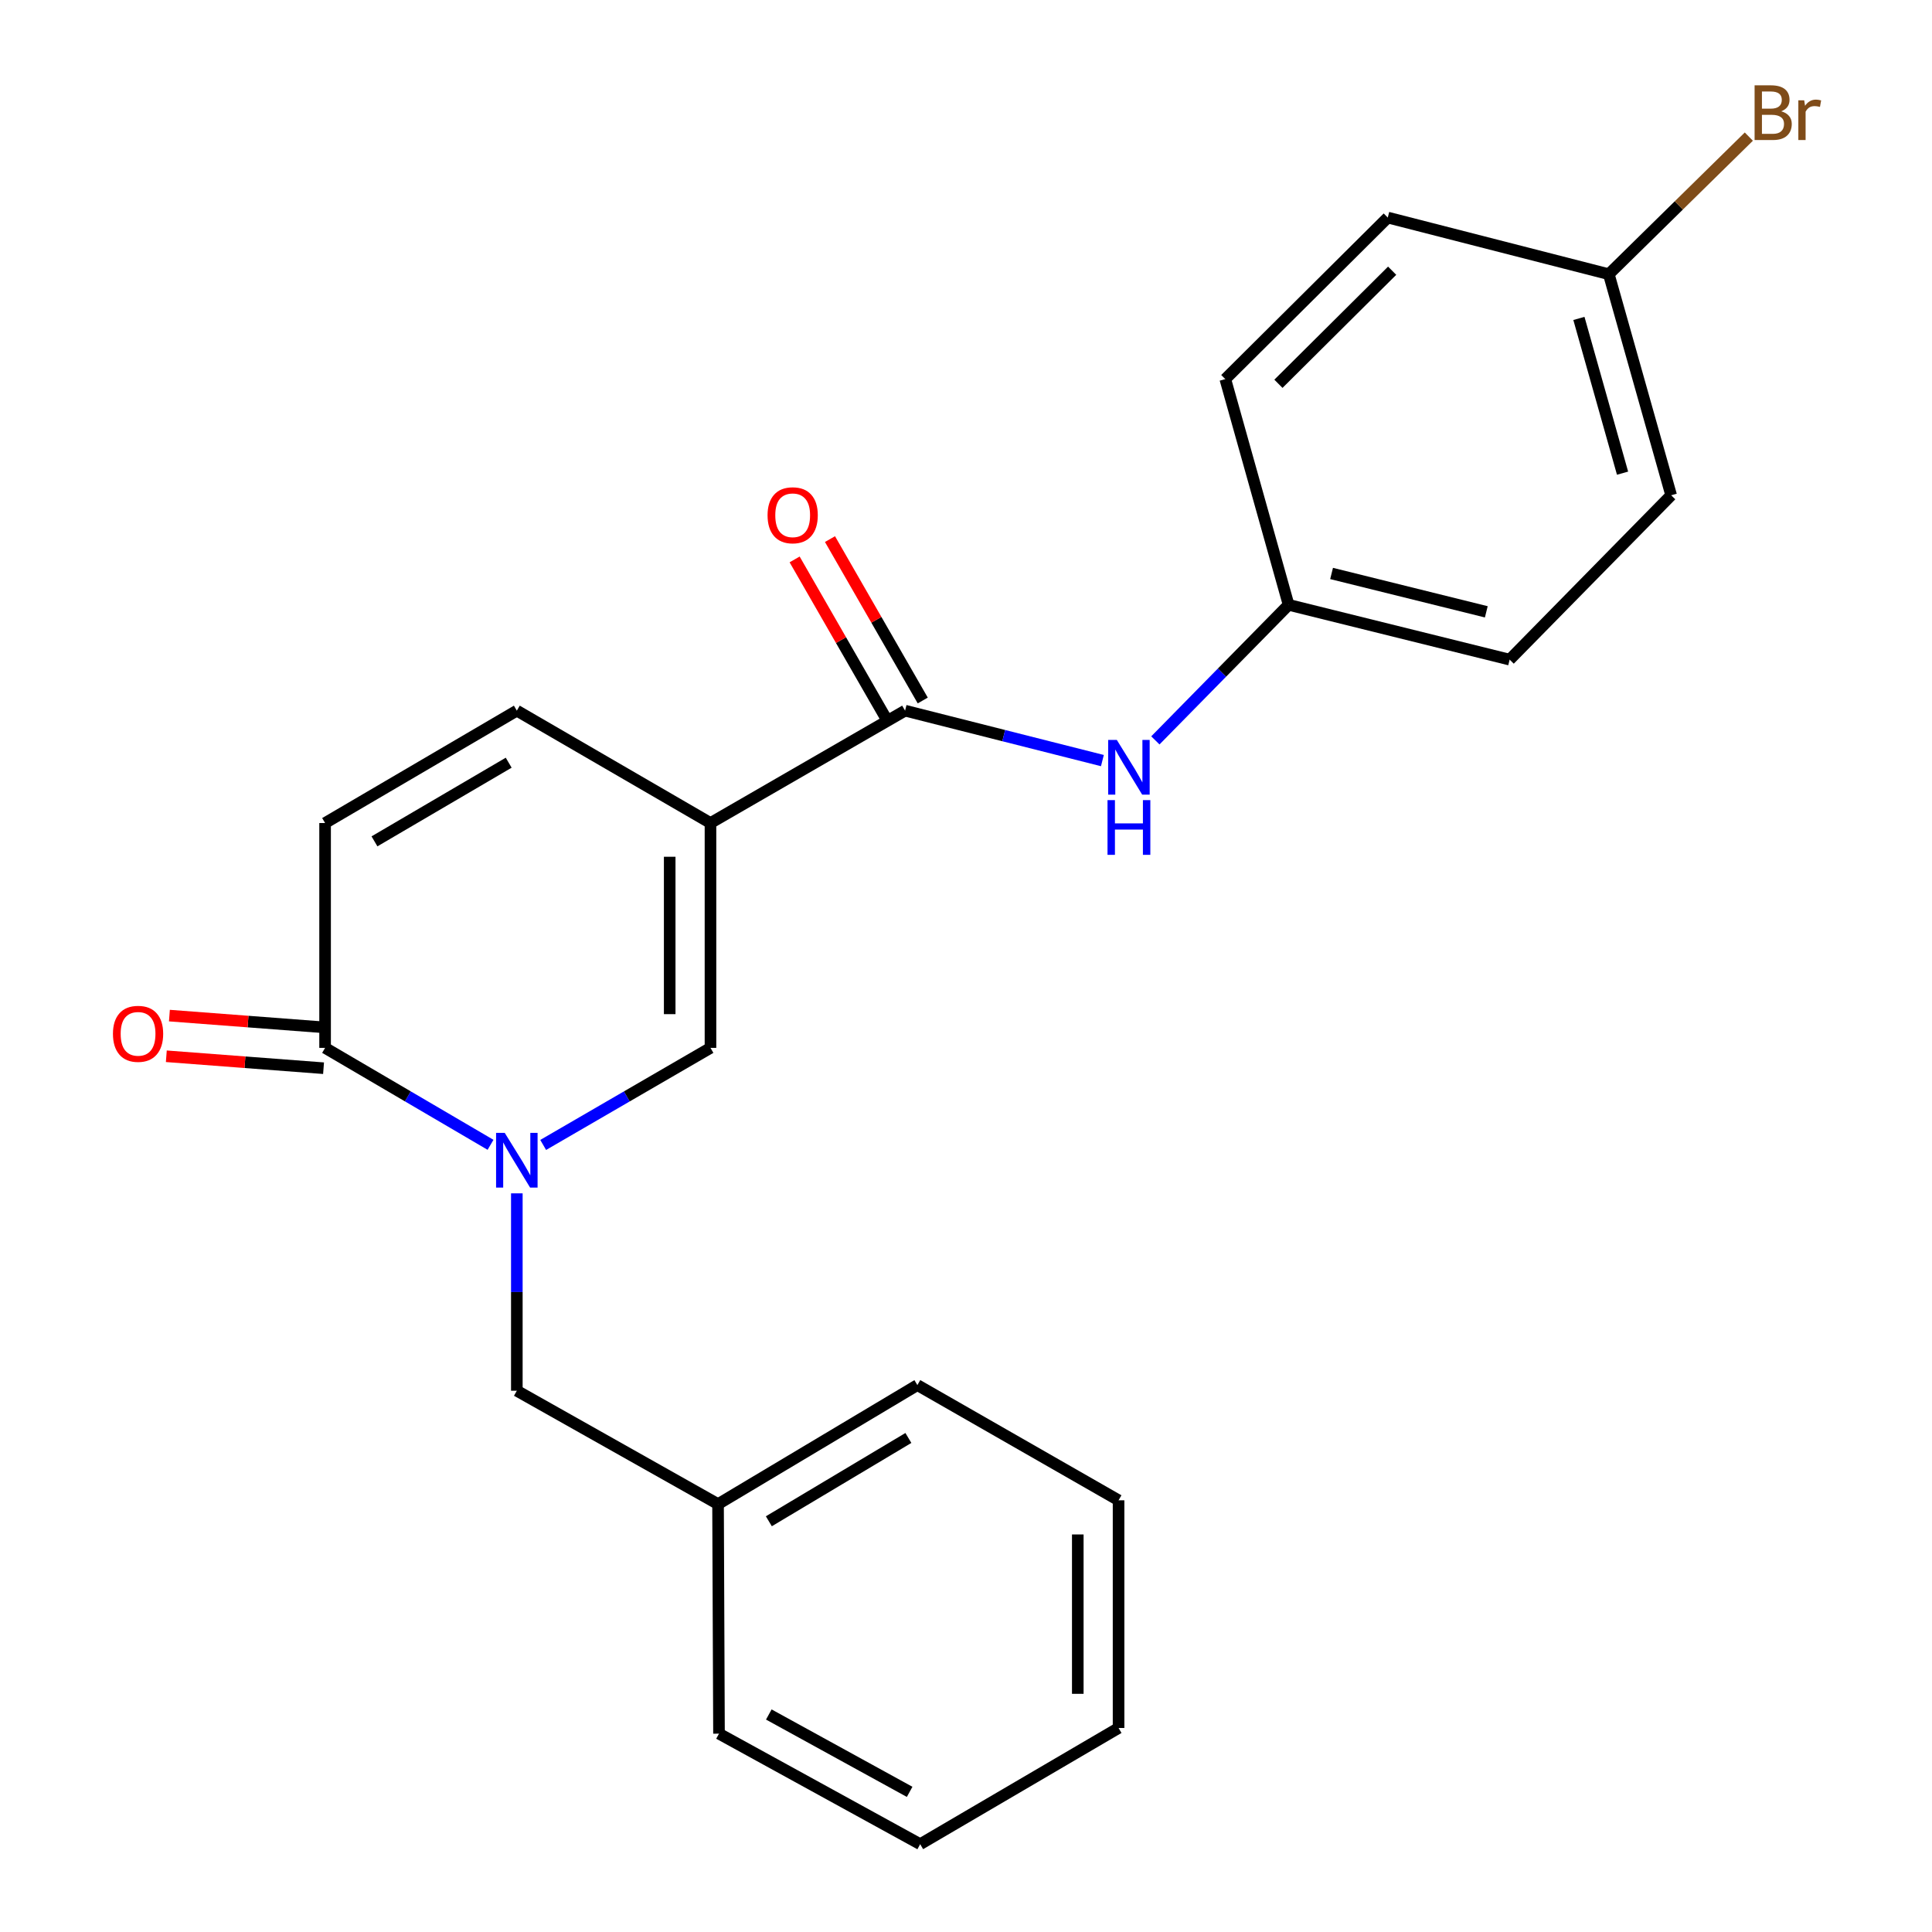 <?xml version='1.0' encoding='iso-8859-1'?>
<svg version='1.1' baseProfile='full'
              xmlns='http://www.w3.org/2000/svg'
                      xmlns:rdkit='http://www.rdkit.org/xml'
                      xmlns:xlink='http://www.w3.org/1999/xlink'
                  xml:space='preserve'
width='1000px' height='1000px' viewBox='0 0 1000 1000'>
<!-- END OF HEADER -->
<rect style='opacity:1.0;fill:#FFFFFF;stroke:none' width='1000' height='1000' x='0' y='0'> </rect>
<path class='bond-1' d='M 367.743,426 L 367.743,542.378' style='fill:none;fill-rule:evenodd;stroke:#000000;stroke-width:6px;stroke-linecap:butt;stroke-linejoin:miter;stroke-opacity:1' />
<path class='bond-1' d='M 346.634,443.457 L 346.634,524.921' style='fill:none;fill-rule:evenodd;stroke:#000000;stroke-width:6px;stroke-linecap:butt;stroke-linejoin:miter;stroke-opacity:1' />
<path class='bond-2' d='M 367.743,426 L 468.466,367.834' style='fill:none;fill-rule:evenodd;stroke:#000000;stroke-width:6px;stroke-linecap:butt;stroke-linejoin:miter;stroke-opacity:1' />
<path class='bond-4' d='M 367.743,426 L 267.512,367.834' style='fill:none;fill-rule:evenodd;stroke:#000000;stroke-width:6px;stroke-linecap:butt;stroke-linejoin:miter;stroke-opacity:1' />
<path class='bond-0' d='M 281.149,592.62 L 324.446,567.499' style='fill:none;fill-rule:evenodd;stroke:#0000FF;stroke-width:6px;stroke-linecap:butt;stroke-linejoin:miter;stroke-opacity:1' />
<path class='bond-0' d='M 324.446,567.499 L 367.743,542.378' style='fill:none;fill-rule:evenodd;stroke:#000000;stroke-width:6px;stroke-linecap:butt;stroke-linejoin:miter;stroke-opacity:1' />
<path class='bond-7' d='M 267.512,617.675 L 267.512,668.759' style='fill:none;fill-rule:evenodd;stroke:#0000FF;stroke-width:6px;stroke-linecap:butt;stroke-linejoin:miter;stroke-opacity:1' />
<path class='bond-7' d='M 267.512,668.759 L 267.512,719.842' style='fill:none;fill-rule:evenodd;stroke:#000000;stroke-width:6px;stroke-linecap:butt;stroke-linejoin:miter;stroke-opacity:1' />
<path class='bond-23' d='M 253.897,592.554 L 211.082,567.466' style='fill:none;fill-rule:evenodd;stroke:#0000FF;stroke-width:6px;stroke-linecap:butt;stroke-linejoin:miter;stroke-opacity:1' />
<path class='bond-23' d='M 211.082,567.466 L 168.267,542.378' style='fill:none;fill-rule:evenodd;stroke:#000000;stroke-width:6px;stroke-linecap:butt;stroke-linejoin:miter;stroke-opacity:1' />
<path class='bond-6' d='M 468.466,367.834 L 519.533,380.756' style='fill:none;fill-rule:evenodd;stroke:#000000;stroke-width:6px;stroke-linecap:butt;stroke-linejoin:miter;stroke-opacity:1' />
<path class='bond-6' d='M 519.533,380.756 L 570.6,393.678' style='fill:none;fill-rule:evenodd;stroke:#0000FF;stroke-width:6px;stroke-linecap:butt;stroke-linejoin:miter;stroke-opacity:1' />
<path class='bond-8' d='M 477.616,362.575 L 453.608,320.806' style='fill:none;fill-rule:evenodd;stroke:#000000;stroke-width:6px;stroke-linecap:butt;stroke-linejoin:miter;stroke-opacity:1' />
<path class='bond-8' d='M 453.608,320.806 L 429.6,279.038' style='fill:none;fill-rule:evenodd;stroke:#FF0000;stroke-width:6px;stroke-linecap:butt;stroke-linejoin:miter;stroke-opacity:1' />
<path class='bond-8' d='M 459.315,373.094 L 435.307,331.325' style='fill:none;fill-rule:evenodd;stroke:#000000;stroke-width:6px;stroke-linecap:butt;stroke-linejoin:miter;stroke-opacity:1' />
<path class='bond-8' d='M 435.307,331.325 L 411.299,289.557' style='fill:none;fill-rule:evenodd;stroke:#FF0000;stroke-width:6px;stroke-linecap:butt;stroke-linejoin:miter;stroke-opacity:1' />
<path class='bond-3' d='M 168.267,542.378 L 168.267,426' style='fill:none;fill-rule:evenodd;stroke:#000000;stroke-width:6px;stroke-linecap:butt;stroke-linejoin:miter;stroke-opacity:1' />
<path class='bond-9' d='M 169.067,531.854 L 128.377,528.764' style='fill:none;fill-rule:evenodd;stroke:#000000;stroke-width:6px;stroke-linecap:butt;stroke-linejoin:miter;stroke-opacity:1' />
<path class='bond-9' d='M 128.377,528.764 L 87.688,525.673' style='fill:none;fill-rule:evenodd;stroke:#FF0000;stroke-width:6px;stroke-linecap:butt;stroke-linejoin:miter;stroke-opacity:1' />
<path class='bond-9' d='M 167.468,552.902 L 126.778,549.812' style='fill:none;fill-rule:evenodd;stroke:#000000;stroke-width:6px;stroke-linecap:butt;stroke-linejoin:miter;stroke-opacity:1' />
<path class='bond-9' d='M 126.778,549.812 L 86.089,546.721' style='fill:none;fill-rule:evenodd;stroke:#FF0000;stroke-width:6px;stroke-linecap:butt;stroke-linejoin:miter;stroke-opacity:1' />
<path class='bond-5' d='M 267.512,367.834 L 168.267,426' style='fill:none;fill-rule:evenodd;stroke:#000000;stroke-width:6px;stroke-linecap:butt;stroke-linejoin:miter;stroke-opacity:1' />
<path class='bond-5' d='M 263.299,394.77 L 193.827,435.486' style='fill:none;fill-rule:evenodd;stroke:#000000;stroke-width:6px;stroke-linecap:butt;stroke-linejoin:miter;stroke-opacity:1' />
<path class='bond-10' d='M 598.016,383.225 L 632.497,348.141' style='fill:none;fill-rule:evenodd;stroke:#0000FF;stroke-width:6px;stroke-linecap:butt;stroke-linejoin:miter;stroke-opacity:1' />
<path class='bond-10' d='M 632.497,348.141 L 666.979,313.058' style='fill:none;fill-rule:evenodd;stroke:#000000;stroke-width:6px;stroke-linecap:butt;stroke-linejoin:miter;stroke-opacity:1' />
<path class='bond-12' d='M 267.512,719.842 L 371.659,778.524' style='fill:none;fill-rule:evenodd;stroke:#000000;stroke-width:6px;stroke-linecap:butt;stroke-linejoin:miter;stroke-opacity:1' />
<path class='bond-14' d='M 666.979,313.058 L 634.214,196.222' style='fill:none;fill-rule:evenodd;stroke:#000000;stroke-width:6px;stroke-linecap:butt;stroke-linejoin:miter;stroke-opacity:1' />
<path class='bond-15' d='M 666.979,313.058 L 781.388,341.425' style='fill:none;fill-rule:evenodd;stroke:#000000;stroke-width:6px;stroke-linecap:butt;stroke-linejoin:miter;stroke-opacity:1' />
<path class='bond-15' d='M 689.221,296.825 L 769.306,316.682' style='fill:none;fill-rule:evenodd;stroke:#000000;stroke-width:6px;stroke-linecap:butt;stroke-linejoin:miter;stroke-opacity:1' />
<path class='bond-11' d='M 832.716,141.926 L 864.989,256.346' style='fill:none;fill-rule:evenodd;stroke:#000000;stroke-width:6px;stroke-linecap:butt;stroke-linejoin:miter;stroke-opacity:1' />
<path class='bond-11' d='M 817.241,164.819 L 839.832,244.913' style='fill:none;fill-rule:evenodd;stroke:#000000;stroke-width:6px;stroke-linecap:butt;stroke-linejoin:miter;stroke-opacity:1' />
<path class='bond-13' d='M 832.716,141.926 L 868.955,106.317' style='fill:none;fill-rule:evenodd;stroke:#000000;stroke-width:6px;stroke-linecap:butt;stroke-linejoin:miter;stroke-opacity:1' />
<path class='bond-13' d='M 868.955,106.317 L 905.193,70.708' style='fill:none;fill-rule:evenodd;stroke:#7F4C19;stroke-width:6px;stroke-linecap:butt;stroke-linejoin:miter;stroke-opacity:1' />
<path class='bond-24' d='M 832.716,141.926 L 718.308,112.609' style='fill:none;fill-rule:evenodd;stroke:#000000;stroke-width:6px;stroke-linecap:butt;stroke-linejoin:miter;stroke-opacity:1' />
<path class='bond-18' d='M 371.659,778.524 L 474.833,716.922' style='fill:none;fill-rule:evenodd;stroke:#000000;stroke-width:6px;stroke-linecap:butt;stroke-linejoin:miter;stroke-opacity:1' />
<path class='bond-18' d='M 397.957,787.407 L 470.178,744.286' style='fill:none;fill-rule:evenodd;stroke:#000000;stroke-width:6px;stroke-linecap:butt;stroke-linejoin:miter;stroke-opacity:1' />
<path class='bond-19' d='M 371.659,778.524 L 372.152,897.341' style='fill:none;fill-rule:evenodd;stroke:#000000;stroke-width:6px;stroke-linecap:butt;stroke-linejoin:miter;stroke-opacity:1' />
<path class='bond-16' d='M 634.214,196.222 L 718.308,112.609' style='fill:none;fill-rule:evenodd;stroke:#000000;stroke-width:6px;stroke-linecap:butt;stroke-linejoin:miter;stroke-opacity:1' />
<path class='bond-16' d='M 661.711,198.649 L 720.577,140.119' style='fill:none;fill-rule:evenodd;stroke:#000000;stroke-width:6px;stroke-linecap:butt;stroke-linejoin:miter;stroke-opacity:1' />
<path class='bond-17' d='M 781.388,341.425 L 864.989,256.346' style='fill:none;fill-rule:evenodd;stroke:#000000;stroke-width:6px;stroke-linecap:butt;stroke-linejoin:miter;stroke-opacity:1' />
<path class='bond-20' d='M 474.833,716.922 L 578.969,776.554' style='fill:none;fill-rule:evenodd;stroke:#000000;stroke-width:6px;stroke-linecap:butt;stroke-linejoin:miter;stroke-opacity:1' />
<path class='bond-21' d='M 372.152,897.341 L 476.287,954.545' style='fill:none;fill-rule:evenodd;stroke:#000000;stroke-width:6px;stroke-linecap:butt;stroke-linejoin:miter;stroke-opacity:1' />
<path class='bond-21' d='M 397.935,887.421 L 470.83,927.464' style='fill:none;fill-rule:evenodd;stroke:#000000;stroke-width:6px;stroke-linecap:butt;stroke-linejoin:miter;stroke-opacity:1' />
<path class='bond-25' d='M 578.969,776.554 L 578.969,894.398' style='fill:none;fill-rule:evenodd;stroke:#000000;stroke-width:6px;stroke-linecap:butt;stroke-linejoin:miter;stroke-opacity:1' />
<path class='bond-25' d='M 557.86,794.23 L 557.86,876.721' style='fill:none;fill-rule:evenodd;stroke:#000000;stroke-width:6px;stroke-linecap:butt;stroke-linejoin:miter;stroke-opacity:1' />
<path class='bond-22' d='M 476.287,954.545 L 578.969,894.398' style='fill:none;fill-rule:evenodd;stroke:#000000;stroke-width:6px;stroke-linecap:butt;stroke-linejoin:miter;stroke-opacity:1' />
<path  class='atom-1' d='M 261.252 586.372
L 270.532 601.372
Q 271.452 602.852, 272.932 605.532
Q 274.412 608.212, 274.492 608.372
L 274.492 586.372
L 278.252 586.372
L 278.252 614.692
L 274.372 614.692
L 264.412 598.292
Q 263.252 596.372, 262.012 594.172
Q 260.812 591.972, 260.452 591.292
L 260.452 614.692
L 256.772 614.692
L 256.772 586.372
L 261.252 586.372
' fill='#0000FF'/>
<path  class='atom-7' d='M 578.068 382.992
L 587.348 397.992
Q 588.268 399.472, 589.748 402.152
Q 591.228 404.832, 591.308 404.992
L 591.308 382.992
L 595.068 382.992
L 595.068 411.312
L 591.188 411.312
L 581.228 394.912
Q 580.068 392.992, 578.828 390.792
Q 577.628 388.592, 577.268 387.912
L 577.268 411.312
L 573.588 411.312
L 573.588 382.992
L 578.068 382.992
' fill='#0000FF'/>
<path  class='atom-7' d='M 573.248 414.144
L 577.088 414.144
L 577.088 426.184
L 591.568 426.184
L 591.568 414.144
L 595.408 414.144
L 595.408 442.464
L 591.568 442.464
L 591.568 429.384
L 577.088 429.384
L 577.088 442.464
L 573.248 442.464
L 573.248 414.144
' fill='#0000FF'/>
<path  class='atom-9' d='M 397.288 266.699
Q 397.288 259.899, 400.648 256.099
Q 404.008 252.299, 410.288 252.299
Q 416.568 252.299, 419.928 256.099
Q 423.288 259.899, 423.288 266.699
Q 423.288 273.579, 419.888 277.499
Q 416.488 281.379, 410.288 281.379
Q 404.048 281.379, 400.648 277.499
Q 397.288 273.619, 397.288 266.699
M 410.288 278.179
Q 414.608 278.179, 416.928 275.299
Q 419.288 272.379, 419.288 266.699
Q 419.288 261.139, 416.928 258.339
Q 414.608 255.499, 410.288 255.499
Q 405.968 255.499, 403.608 258.299
Q 401.288 261.099, 401.288 266.699
Q 401.288 272.419, 403.608 275.299
Q 405.968 278.179, 410.288 278.179
' fill='#FF0000'/>
<path  class='atom-10' d='M 58.461 535.105
Q 58.461 528.305, 61.821 524.505
Q 65.181 520.705, 71.461 520.705
Q 77.741 520.705, 81.101 524.505
Q 84.461 528.305, 84.461 535.105
Q 84.461 541.985, 81.061 545.905
Q 77.661 549.785, 71.461 549.785
Q 65.221 549.785, 61.821 545.905
Q 58.461 542.025, 58.461 535.105
M 71.461 546.585
Q 75.781 546.585, 78.101 543.705
Q 80.461 540.785, 80.461 535.105
Q 80.461 529.545, 78.101 526.745
Q 75.781 523.905, 71.461 523.905
Q 67.141 523.905, 64.781 526.705
Q 62.461 529.505, 62.461 535.105
Q 62.461 540.825, 64.781 543.705
Q 67.141 546.585, 71.461 546.585
' fill='#FF0000'/>
<path  class='atom-14' d='M 921.935 57.605
Q 924.655 58.365, 926.015 60.045
Q 927.415 61.685, 927.415 64.125
Q 927.415 68.045, 924.895 70.285
Q 922.415 72.485, 917.695 72.485
L 908.175 72.485
L 908.175 44.165
L 916.535 44.165
Q 921.375 44.165, 923.815 46.125
Q 926.255 48.085, 926.255 51.685
Q 926.255 55.965, 921.935 57.605
M 911.975 47.365
L 911.975 56.245
L 916.535 56.245
Q 919.335 56.245, 920.775 55.125
Q 922.255 53.965, 922.255 51.685
Q 922.255 47.365, 916.535 47.365
L 911.975 47.365
M 917.695 69.285
Q 920.455 69.285, 921.935 67.965
Q 923.415 66.645, 923.415 64.125
Q 923.415 61.805, 921.775 60.645
Q 920.175 59.445, 917.095 59.445
L 911.975 59.445
L 911.975 69.285
L 917.695 69.285
' fill='#7F4C19'/>
<path  class='atom-14' d='M 933.855 51.925
L 934.295 54.765
Q 936.455 51.565, 939.975 51.565
Q 941.095 51.565, 942.615 51.965
L 942.015 55.325
Q 940.295 54.925, 939.335 54.925
Q 937.655 54.925, 936.535 55.605
Q 935.455 56.245, 934.575 57.805
L 934.575 72.485
L 930.815 72.485
L 930.815 51.925
L 933.855 51.925
' fill='#7F4C19'/>
</svg>
